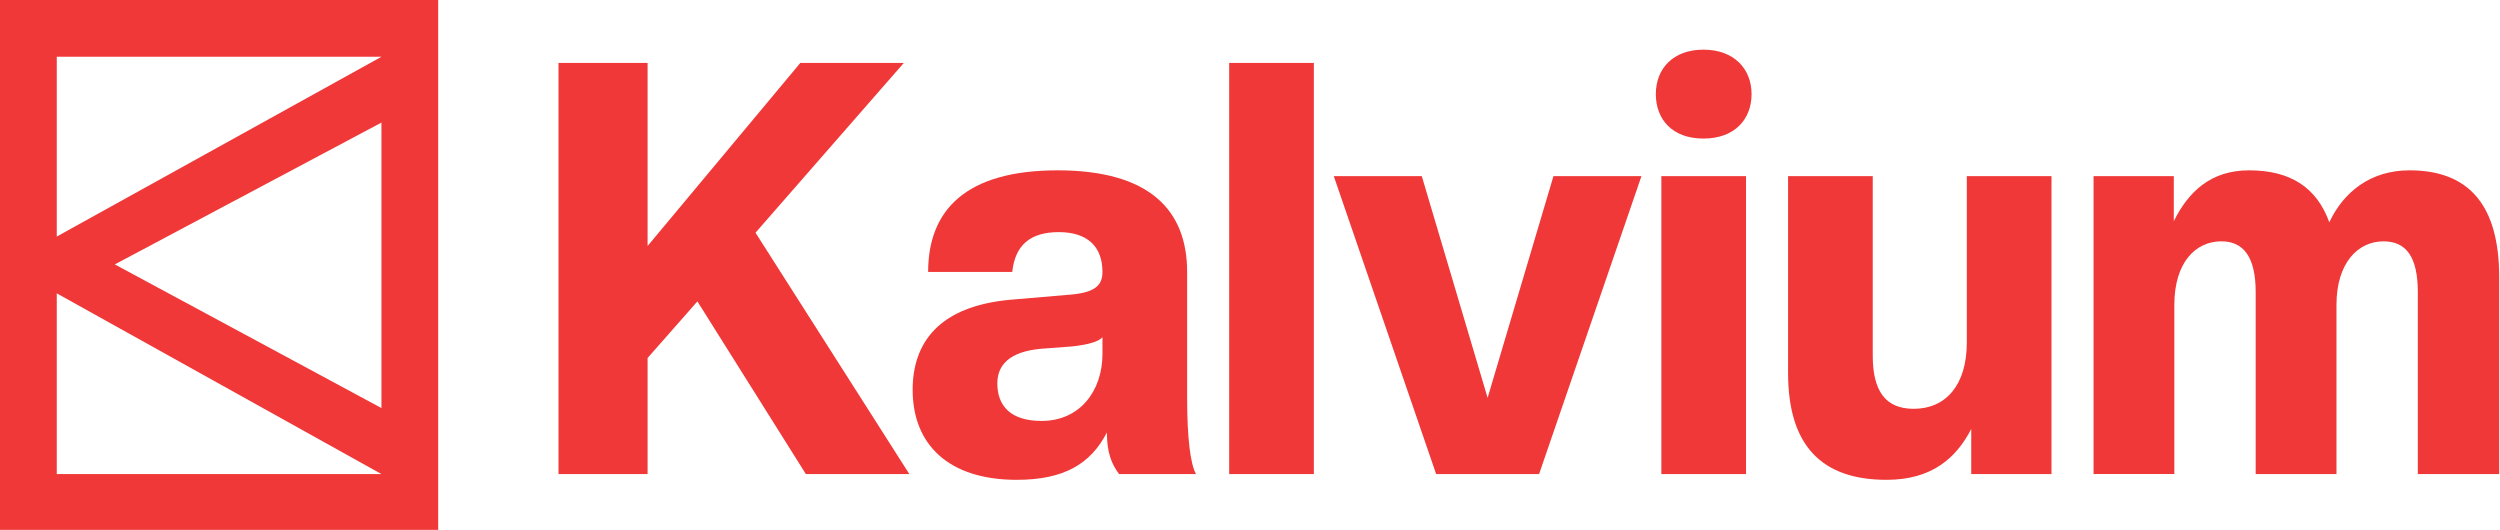 <?xml version="1.0" encoding="UTF-8" standalone="no"?>
<svg xmlns="http://www.w3.org/2000/svg" width="1745" height="370" viewBox="0 0 1745 370" fill="none"><g clip-path="url(#clip0_156445_123522)"><path d="M0 0V369.84H305.86V0H0ZM39.62 330.9V204.76L266.25 330.9H39.62ZM266.25 284.83L80.13 184.55L266.25 85.56V284.82V284.83ZM39.62 165.11V39.62H266.25L39.62 165.11Z" fill="#EF3837"></path><path d="M562.49 330.89L486.78 210.38L452.02 249.88V330.89H389.83V43.93H452.02V171.7L558.63 43.93H630.86L527.34 162.43L634.72 330.9H562.49V330.89Z" fill="#EF3837"></path><path d="M637.03 272.051C637.03 239.811 654.8 213.611 705.78 209.181L748.27 205.551C764.88 203.941 769.51 198.701 769.51 189.831C769.51 172.101 759.08 162.021 739 162.021C718.92 162.021 708.49 171.291 706.55 189.831H647.84C647.84 146.701 674.11 118.891 738.23 118.891C802.35 118.891 828.62 146.701 828.62 189.831V277.691C828.62 305.901 830.94 324.041 834.8 330.891H781.11C775.7 323.641 772.61 315.571 772.61 301.871C761.41 323.631 742.87 334.921 709.65 334.921C662.14 334.921 637.03 310.341 637.03 272.041V272.051ZM769.52 247.061V235.371C766.82 238.591 759.09 240.611 748.28 241.821L726.65 243.431C704.63 245.451 696.14 254.721 696.14 267.611C696.14 283.331 705.41 293.811 727.04 293.811C754.08 293.811 769.53 272.451 769.53 247.061H769.52Z" fill="#EF3837"></path><path d="M857.97 330.89V43.93H917.07V330.89H857.97Z" fill="#EF3837"></path><path d="M1002.43 330.89L930.97 122.92H992.39L1038.35 277.69L1084.32 122.92H1145.74L1074.28 330.89H1002.44H1002.43Z" fill="#EF3837"></path><path d="M1155.77 65.69C1155.77 47.96 1167.74 34.66 1188.99 34.66C1210.24 34.66 1222.59 47.96 1222.59 65.69C1222.59 83.42 1210.62 96.72 1188.99 96.72C1167.36 96.72 1155.77 83.42 1155.77 65.69ZM1159.63 330.89V122.92H1218.73V330.89H1159.63Z" fill="#EF3837"></path><path d="M1248.08 260.36V122.92H1307.18V248.27C1307.18 272.45 1315.68 285.35 1335.76 285.35C1358.16 285.35 1372.84 268.83 1372.84 239V122.92H1431.94V330.89H1375.93V299.45C1365.5 319.6 1348.51 334.92 1316.83 334.92C1271.25 334.92 1248.08 310.74 1248.08 260.36Z" fill="#EF3837"></path><path d="M1687.64 330.891V203.931C1687.64 179.341 1679.53 168.461 1663.69 168.461C1645.92 168.461 1630.86 183.371 1630.86 212.791V330.881H1574.47V203.921C1574.47 179.331 1565.97 168.451 1550.52 168.451C1532.37 168.451 1517.69 183.361 1517.69 212.781V330.871H1461.3V122.921H1517.31V154.361C1527.35 134.211 1542.8 118.891 1569.84 118.891C1598.42 118.891 1616.96 130.581 1625.85 155.161C1635.89 133.801 1654.82 118.891 1681.86 118.891C1723.19 118.891 1744.43 143.071 1744.43 193.451V330.891H1687.65H1687.64Z" fill="#EF3837"></path></g><defs><clipPath id="clip0_156445_123522"><rect width="1745" height="370" fill="white"></rect></clipPath></defs></svg>